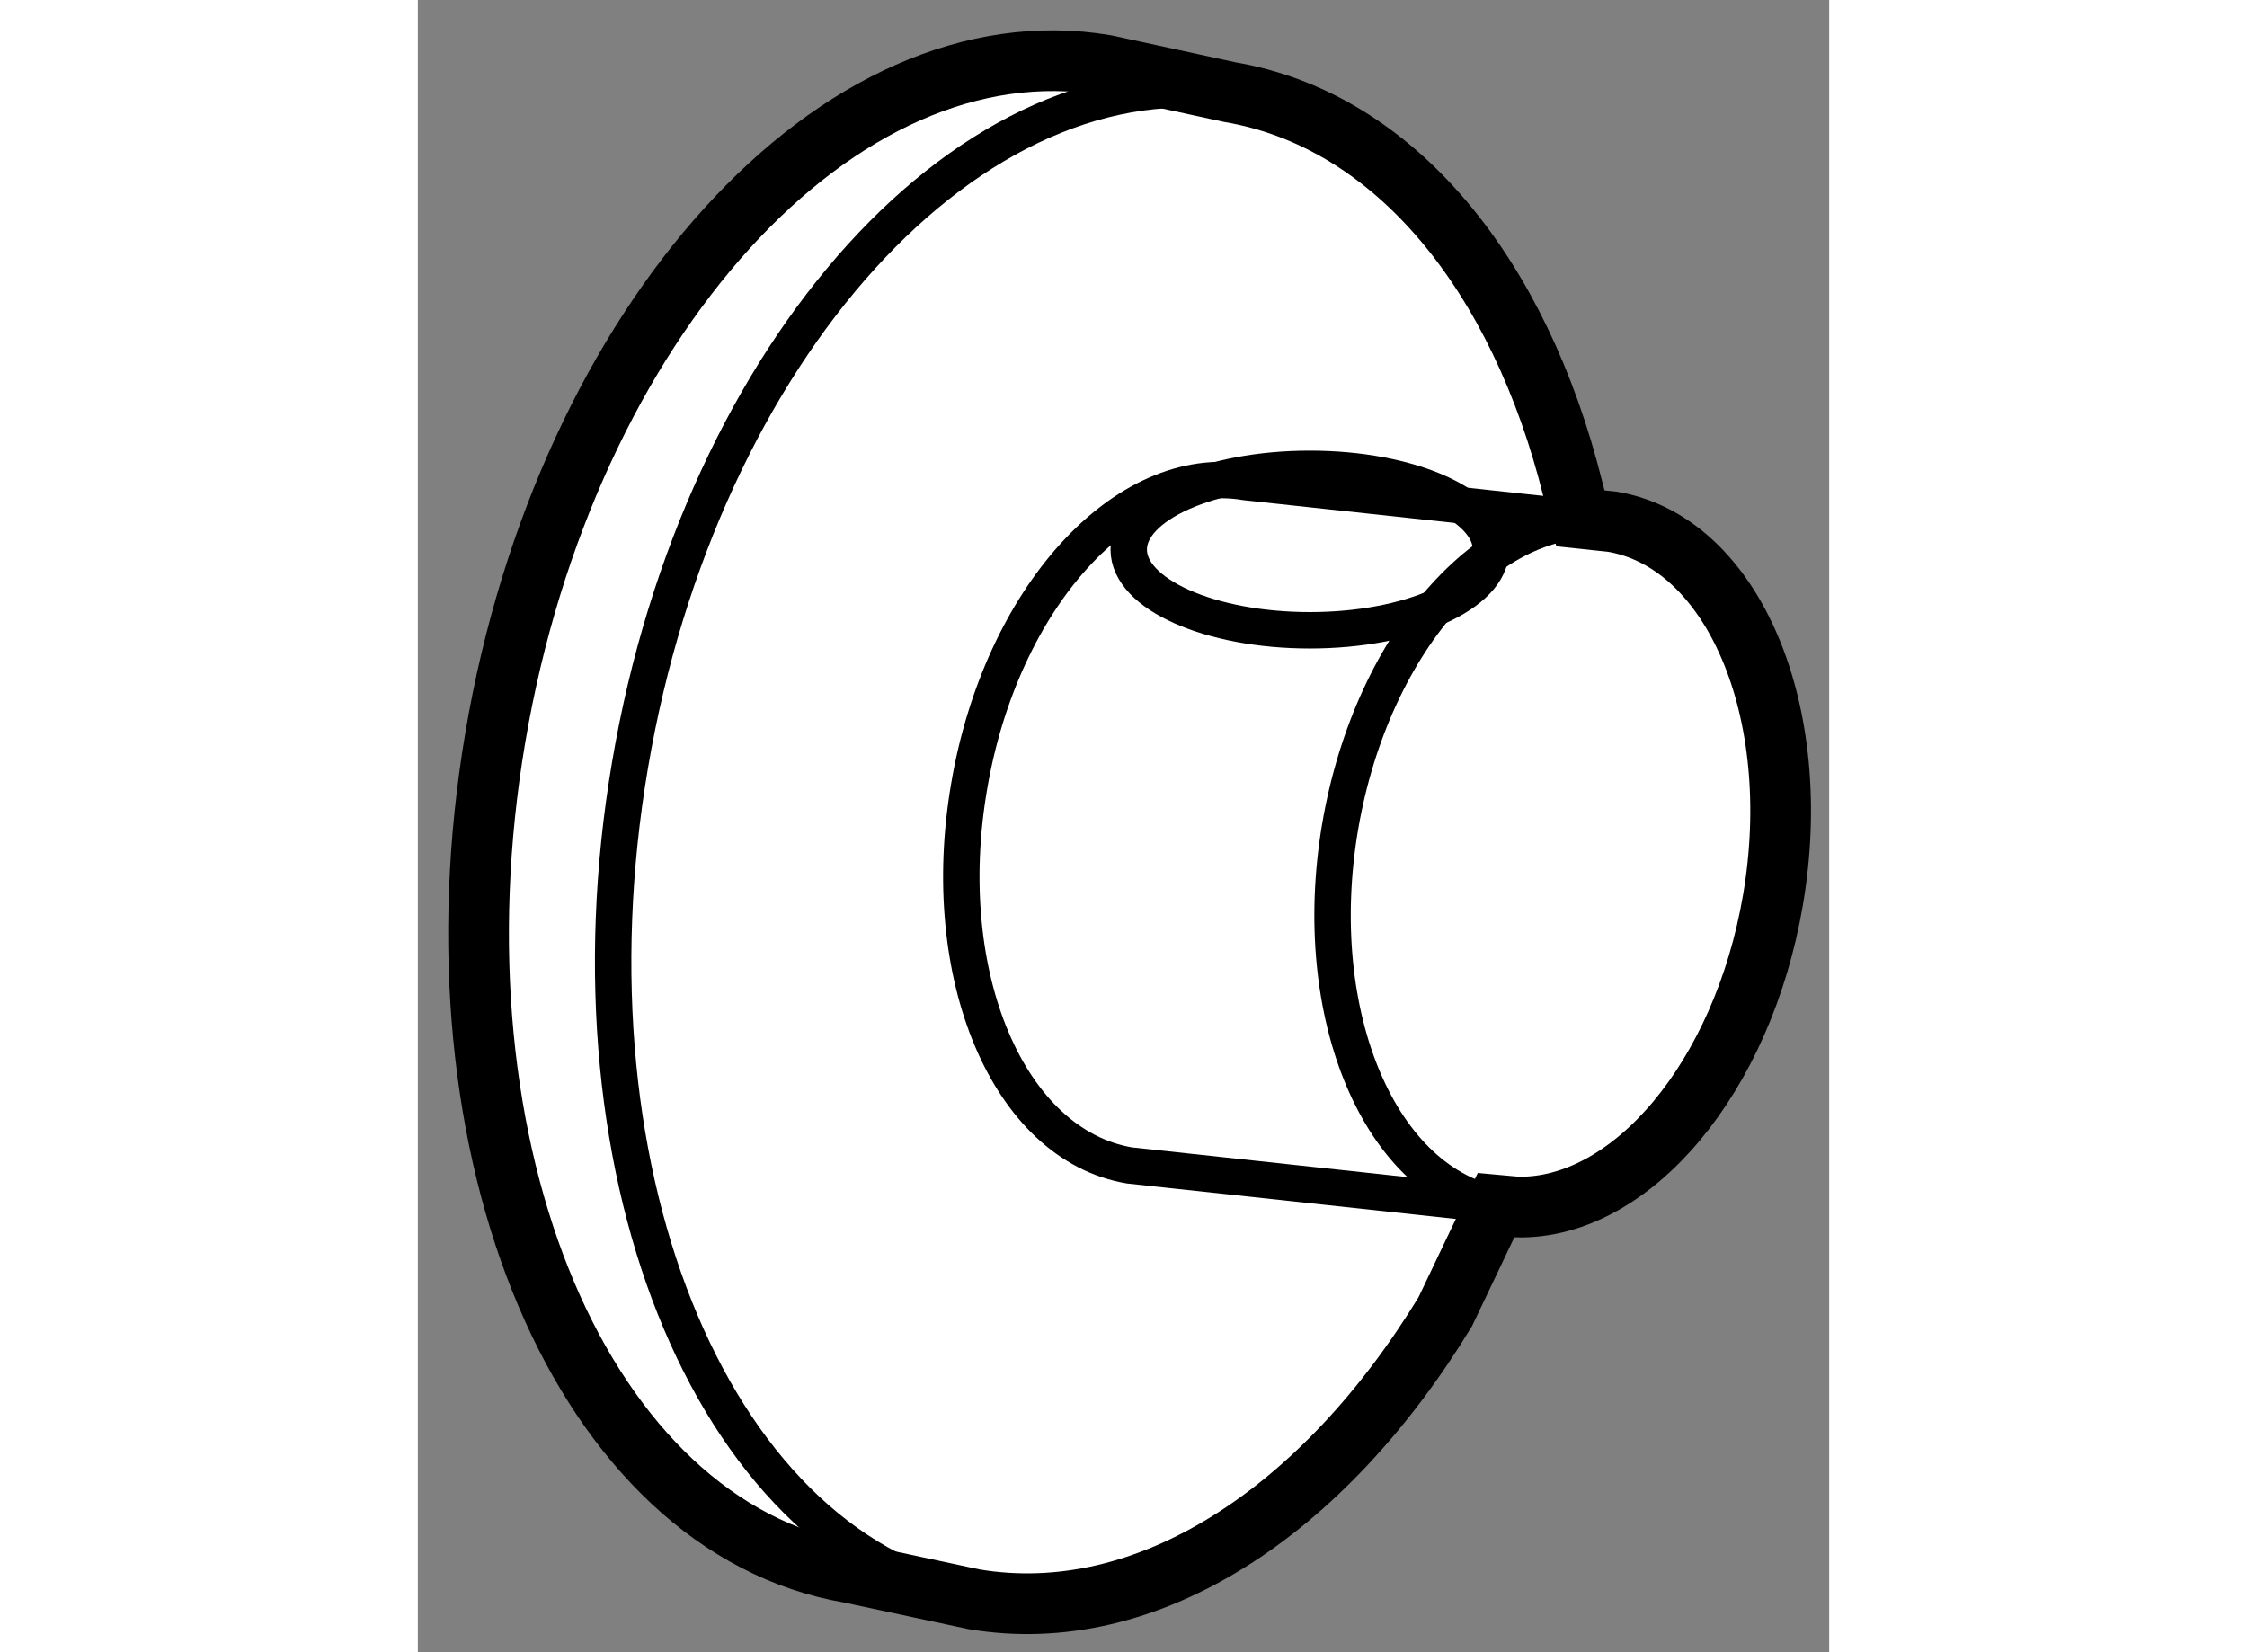 <?xml version="1.0" encoding="utf-8"?>
<!-- Generator: Adobe Illustrator 15.1.0, SVG Export Plug-In . SVG Version: 6.00 Build 0)  -->
<!DOCTYPE svg PUBLIC "-//W3C//DTD SVG 1.1//EN" "http://www.w3.org/Graphics/SVG/1.1/DTD/svg11.dtd">
<svg version="1.1" xmlns="http://www.w3.org/2000/svg" xmlns:xlink="http://www.w3.org/1999/xlink" x="0px" y="0px" width="244.8px"
	 height="180px" viewBox="175.692 111.553 11.626 13.61" enable-background="new 0 0 244.8 180" xml:space="preserve">
	
<rect x="175.692" y="111.553" width="11.626" height="13.61" fill="#808080" stroke="none"/>
	
<g><path fill="#FFFFFF" stroke="#000000" stroke-width="0.5" d="M184.751,121.496c0.938,0.017,1.853-1.064,2.104-2.529
			c0.265-1.554-0.328-2.946-1.321-3.116l-0.265-0.028l-0.063-0.242c-0.438-1.76-1.46-3.037-2.825-3.269l-1.023-0.222
			c-2.195-0.371-4.445,2.108-5.027,5.534c-0.583,3.429,0.726,6.508,2.918,6.884l1.025,0.219c1.429,0.24,2.879-0.722,3.881-2.368
			l0.419-0.879L184.751,121.496z"></path><path fill="none" stroke="#000000" stroke-width="0.3" d="M182.462,112.326c-2.194-0.373-4.441,2.104-5.022,5.529
			c-0.584,3.431,0.726,6.513,2.917,6.884"></path><path fill="none" stroke="#000000" stroke-width="0.3" d="M185.569,115.854c-0.996-0.168-2.016,0.958-2.28,2.512
			c-0.262,1.553,0.333,2.949,1.323,3.117"></path><path fill="none" stroke="#000000" stroke-width="0.3" d="M185.269,115.822l-2.758-0.298c-0.996-0.168-2.015,0.954-2.278,2.51
			c-0.267,1.555,0.325,2.95,1.32,3.119l3.021,0.326c0.06,0.01,0.119,0.016,0.178,0.017"></path><ellipse fill="none" stroke="#000000" stroke-width="0.3" cx="183.04" cy="116.08" rx="1.492" ry="0.665"></ellipse></g>


</svg>